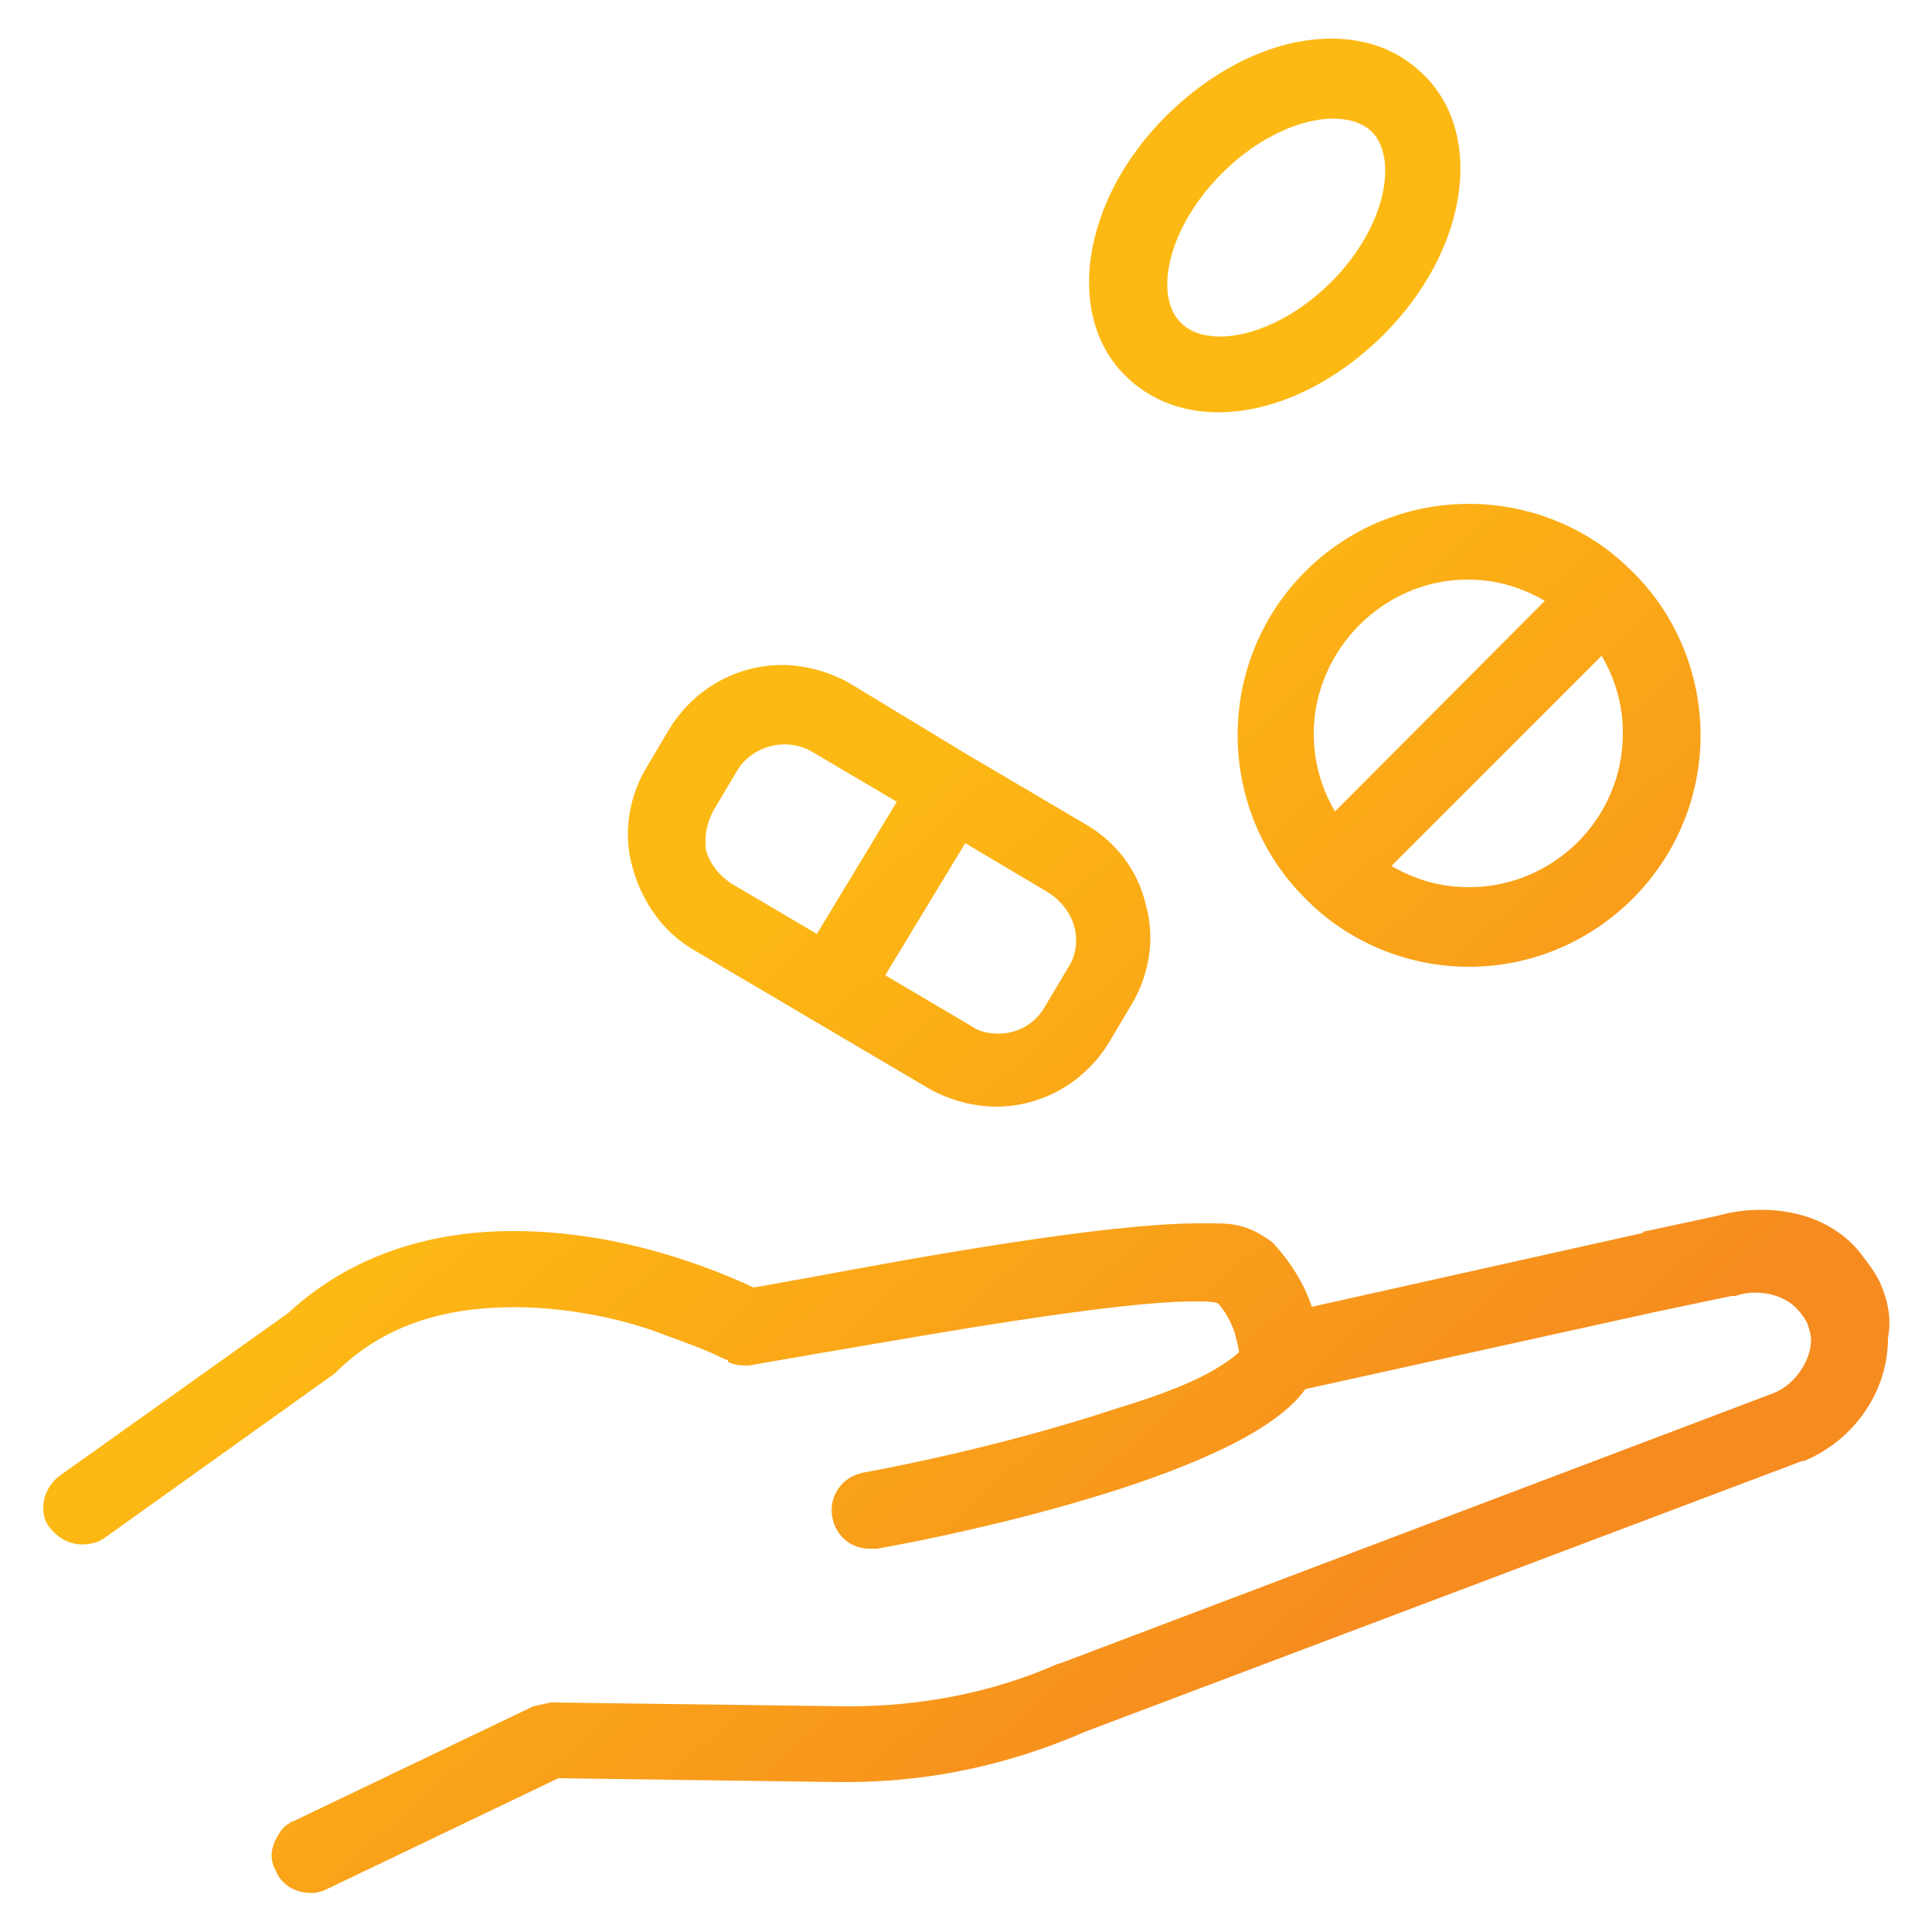 <?xml version="1.0" encoding="utf-8"?>
<!-- Generator: Adobe Illustrator 26.5.2, SVG Export Plug-In . SVG Version: 6.00 Build 0)  -->
<svg version="1.1" id="Layer_1" xmlns="http://www.w3.org/2000/svg" xmlns:xlink="http://www.w3.org/1999/xlink" x="0px" y="0px"
	 viewBox="0 0 500 500" style="enable-background:new 0 0 500 500;" xml:space="preserve">
<style type="text/css">
	.st0{fill:url(#SVGID_1_);}
	.st1{fill:url(#SVGID_00000067226971687984002800000018273498963309070256_);}
	.st2{fill:url(#SVGID_00000170993054250928400000000014891397585605193655_);}
	.st3{fill:url(#SVGID_00000057861858694926976870000012204804234251542923_);}
</style>
<g>
	
		<linearGradient id="SVGID_1_" gradientUnits="userSpaceOnUse" x1="215.809" y1="288.599" x2="382.421" y2="102.977" gradientTransform="matrix(1 0 0 -1 0 502)">
		<stop  offset="0" style="stop-color:#FDB913"/>
		<stop  offset="1" style="stop-color:#F68B1F"/>
	</linearGradient>
	<path class="st0" d="M179.3,245.7l30.7,18.1l30.7,18.1l0,0c5.5,3,11.6,4.5,17.1,4.5c11.6,0,22.7-6,29.2-16.6l6-10.1
		c4.5-7.6,6-17.1,3.5-25.7c-2-8.6-7.6-16.1-15.6-20.7l-30.7-18.1l-30.7-18.6c-5.5-3-11.6-4.5-17.1-4.5c-11.6,0-22.7,6-29.2,16.6
		l-6,10.1l0,0c-4.5,7.6-6,17.1-3.5,25.7C166.2,233.6,171.7,241.2,179.3,245.7z M271.5,231.1c3,2,5.5,5,6.5,8.6
		c1,3.5,0.5,7.6-1.5,10.6l-6,10.1c-2.5,4.5-7.1,7.1-12.1,7.1c-2.5,0-5-0.5-7.1-2l-22.2-13.1l20.7-34.2L271.5,231.1z M184.8,209.5
		l6-10.1c4-6.5,12.6-8.6,19.1-5l22.2,13.1l-20.7,34.2l-22.2-13.1c-3-2-5.5-5-6.5-8.6C182.3,216.5,182.8,213,184.8,209.5z"/>
	
		<linearGradient id="SVGID_00000124121256241671292270000007027596233709411760_" gradientUnits="userSpaceOnUse" x1="154.301" y1="233.39" x2="320.914" y2="47.769" gradientTransform="matrix(1 0 0 -1 0 502)">
		<stop  offset="0" style="stop-color:#FDB913"/>
		<stop  offset="1" style="stop-color:#F68B1F"/>
	</linearGradient>
	<path style="fill:url(#SVGID_00000124121256241671292270000007027596233709411760_);" d="M486.5,331.8L486.5,331.8
		c-1.5-3-3.5-5.5-5.5-8.1c-6-7.1-15.1-10.6-25.2-10.6c-4,0-7.6,0.5-11.1,1.5l-18.6,4c-0.5,0-0.5,0-1,0.5l-85.6,19.1
		c-2-6-5.5-11.6-10.1-16.6c-6-4.5-10.1-5-15.1-5c-1.5,0-2.5,0-4,0c-24.7,0-74.5,9.1-101.2,14.1c-6,1-10.6,2-14.1,2.5
		c-9.6-4.5-33.7-14.6-62-14.6h-0.5c-15.6,0-38.8,3.5-57.9,21.2l-59.4,42.3c-2.5,2-4,5-4,8.1l0,0c0,2,0.5,4,2,5.5c2,2.5,5,4,8.1,4
		c2,0,4-0.5,5.5-1.5l0,0l59.9-42.8l1-1c11.6-11.1,26.7-16.1,45.3-16.1c15.1,0,29.7,3.5,38.8,7.1c5.5,2,11.1,4,16.1,6.5
		c0.5,0,0.5,0,0.5,0.5c1.5,1,4,1,5.5,1c2.5-0.5,8.6-1.5,17.1-3c26.7-4.5,76.6-13.6,98.2-13.6l0,0c2.5,0,4.5,0,6,0.5
		c4.5,5,5,10.6,5.5,12.6c-1,1-3,2.5-5.5,4c-5.5,3.5-14.6,7.1-26.2,10.6c-18.1,6-41.3,12.1-65.5,16.6c-5.5,1-9.1,6-8.1,11.6
		c1,5,5,8.1,9.6,8.1c0.5,0,1,0,2,0c22.7-4,95.7-19.6,110.8-41.3l91.2-20.1l0,0l19.1-4h1c5.5-2,12.6-0.5,16.1,3.5c1,1,2,2.5,2.5,3.5
		c0.5,1.5,1,3,1,4.5c0,4.5-3.5,11.1-9.6,13.6l-184.8,70H274c-17.1,7.6-35.8,11.1-54.4,11.1l-77.1-1l-4.5,1l-62,29.7
		c-0.5,0-1,0.5-1,0.5c-2,1-3,3-4,5c-1,2.5-1,5,0.5,7.6c1.5,3.5,5,5.5,9.1,5.5c1.5,0,3-0.5,4-1l0,0l59.9-28.7l72.5,1h2
		c21.7,0,42.3-4.5,62-13.1l185.4-70h0.5c13.1-5.5,21.7-18.1,21.7-31.7C489.6,340.9,488.5,336.4,486.5,331.8z"/>
	
		<linearGradient id="SVGID_00000077315142859017865810000007558478402834552235_" gradientUnits="userSpaceOnUse" x1="318.356" y1="380.645" x2="484.969" y2="195.022" gradientTransform="matrix(1 0 0 -1 0 502)">
		<stop  offset="0" style="stop-color:#FDB913"/>
		<stop  offset="1" style="stop-color:#F68B1F"/>
	</linearGradient>
	<path style="fill:url(#SVGID_00000077315142859017865810000007558478402834552235_);" d="M320.3,190.3c0,16.1,6.5,31.2,17.1,41.8
		c0,0,0,0,0.5,0.5c0,0,0,0,0.5,0.5c10.6,10.6,25.7,17.1,41.8,17.1c32.7,0,59.9-26.7,59.9-59.9c0-16.1-6.5-31.2-17.1-41.8
		c0,0,0,0-0.5-0.5c0,0,0,0-0.5-0.5c-10.6-10.6-25.7-17.1-41.8-17.1C347,130.4,320.3,157.1,320.3,190.3z M414.5,169.7
		c3.5,6,5.5,12.6,5.5,20.1c0,22.2-18.1,39.8-39.8,39.8c-7.6,0-14.1-2-20.1-5.5L414.5,169.7L414.5,169.7z M379.7,150
		c7.6,0,14.1,2,20.1,5.5L345.5,210c-3.5-6-5.5-12.6-5.5-20.1C340,168.2,358.1,150,379.7,150z"/>
	
		<linearGradient id="SVGID_00000000928610844521756670000010359765833593770370_" gradientUnits="userSpaceOnUse" x1="356.06" y1="414.487" x2="522.673" y2="228.865" gradientTransform="matrix(1 0 0 -1 0 502)">
		<stop  offset="0" style="stop-color:#FDB913"/>
		<stop  offset="1" style="stop-color:#F68B1F"/>
	</linearGradient>
	<path style="fill:url(#SVGID_00000000928610844521756670000010359765833593770370_);" d="M315.3,106.7c14.1,0,29.7-7.1,42.8-20.1
		c21.7-21.7,26.2-51.4,10.6-67c-6.5-6.5-14.6-9.6-24.2-9.6c-14.1,0-29.7,7.1-42.8,20.1c-21.7,21.7-26.2,51.4-10.6,67
		C297.7,103.7,306.2,106.7,315.3,106.7z M316.3,44.8c9.6-9.6,20.7-14.1,28.7-14.1c4,0,7.6,1,10.1,3.5c6.5,6.5,4,24.2-10.6,38.8
		c-9.6,9.6-20.7,14.1-28.7,14.1c-4,0-7.6-1-10.1-3.5C298.7,77,301.7,59.4,316.3,44.8z"/>
</g>
</svg>
